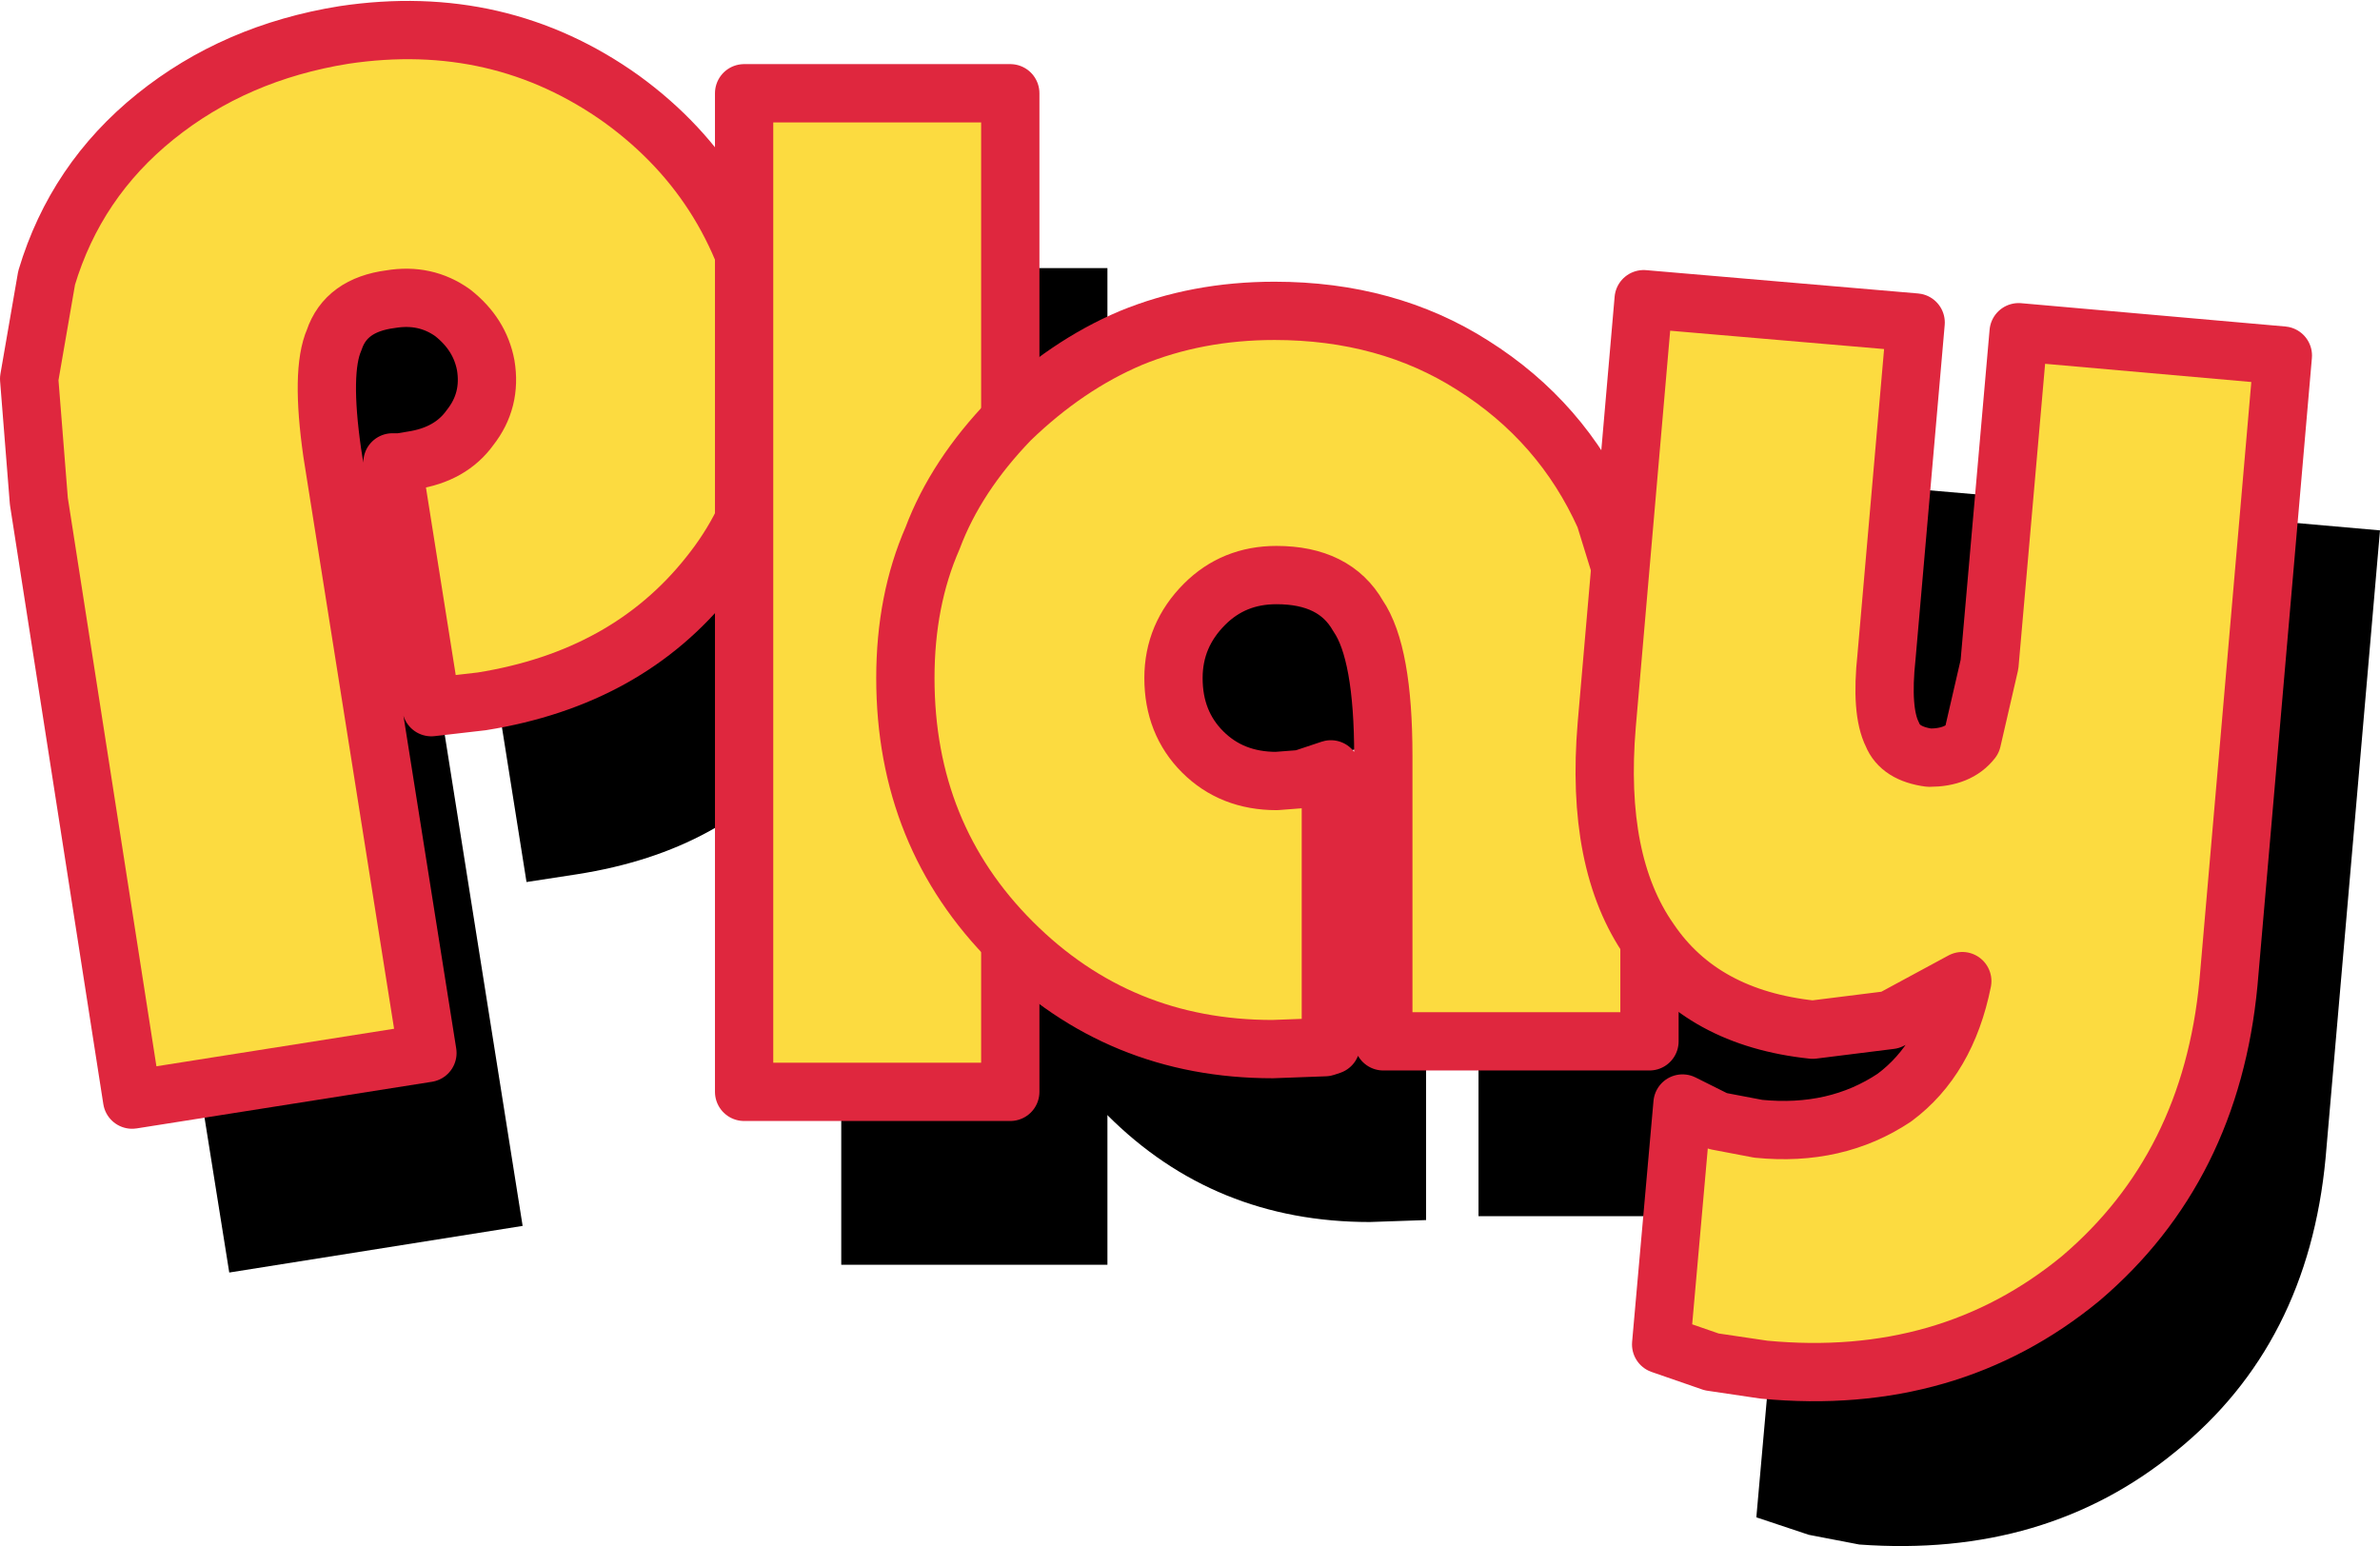 <?xml version="1.0" encoding="UTF-8" standalone="no"?>
<svg xmlns:xlink="http://www.w3.org/1999/xlink" height="39.8px" width="61.25px" xmlns="http://www.w3.org/2000/svg">
  <g transform="matrix(1.0, 0.0, 0.0, 1.0, 31.0, 20.25)">
    <path d="M-17.45 2.45 L-16.15 2.25 Q-12.3 1.65 -10.3 -0.95 -8.2 -3.6 -8.8 -7.1 -9.4 -11.0 -12.55 -13.25 -15.65 -15.45 -19.7 -14.85 -22.5 -14.4 -24.55 -12.75 -26.55 -11.1 -27.3 -8.6 L-27.8 -6.05 -27.55 -2.85 -25.1 12.5 -17.55 11.3 -20.0 -4.15 Q-20.3 -6.2 -19.95 -7.05 -19.55 -7.9 -18.45 -8.1 -17.5 -8.2 -16.9 -7.7 -16.2 -7.2 -16.05 -6.35 -15.9 -5.4 -16.4 -4.75 -17.05 -4.05 -17.95 -3.9 L-18.25 -3.85 -18.45 -3.85 -17.45 2.45" fill="#000000" fill-rule="evenodd" stroke="none"/>
    <path d="M-2.5 12.3 L-2.5 -13.35 -9.35 -13.35 -9.35 12.3 -2.5 12.3" fill="#000000" fill-rule="evenodd" stroke="none"/>
    <path d="M4.25 11.2 L5.7 11.15 5.7 4.05 4.35 4.35 Q3.2 4.35 2.45 3.6 1.65 2.85 1.65 1.7 1.65 0.6 2.45 -0.2 3.25 -1.0 4.35 -1.0 5.8 -1.0 6.45 0.05 7.05 1.1 7.05 3.7 L7.05 11.05 13.9 11.05 13.9 3.75 13.65 0.25 12.8 -2.45 Q11.55 -5.05 9.4 -6.35 7.05 -7.8 4.25 -7.8 2.35 -7.8 0.6 -7.05 -1.15 -6.35 -2.5 -4.95 -3.75 -3.75 -4.55 -1.95 -5.25 -0.15 -5.25 1.7 -5.25 5.7 -2.5 8.45 0.25 11.2 4.25 11.2" fill="#000000" fill-rule="evenodd" stroke="none"/>
    <path d="M23.45 -7.2 L22.7 1.35 Q22.55 2.85 22.2 3.25 21.85 3.75 21.15 3.7 20.45 3.65 20.15 3.1 19.95 2.6 20.0 1.1 L20.75 -7.45 13.8 -8.05 12.8 2.9 Q12.5 6.3 13.9 8.4 15.3 10.45 18.15 10.7 L20.1 10.5 Q21.05 10.2 21.95 9.45 21.65 11.45 20.25 12.45 18.9 13.45 16.7 13.3 L15.7 13.1 14.75 12.6 14.2 18.8 15.55 19.25 16.85 19.5 Q21.65 19.85 25.0 17.1 28.4 14.35 28.85 9.55 L30.25 -6.6 23.45 -7.2" fill="#000000" fill-rule="evenodd" stroke="none"/>
    <path d="M-18.5 -10.85 Q-18.35 -9.95 -18.9 -9.25 -19.4 -8.55 -20.4 -8.4 L-20.7 -8.35 -20.9 -8.35 -19.9 -2.05 -18.6 -2.2 Q-14.85 -2.8 -12.75 -5.45 -10.7 -8.0 -11.25 -11.55 -11.9 -15.45 -15.0 -17.7 -18.15 -19.95 -22.15 -19.35 -24.95 -18.9 -27.0 -17.25 -29.05 -15.6 -29.8 -13.1 L-30.25 -10.5 -30.0 -7.35 -27.6 8.05 -20.0 6.85 -22.45 -8.6 Q-22.75 -10.7 -22.4 -11.5 -22.1 -12.4 -20.95 -12.55 -20.05 -12.7 -19.35 -12.2 -18.65 -11.65 -18.5 -10.85" fill="#fcdb40" fill-rule="evenodd" stroke="none"/>
    <path d="M-18.5 -10.85 Q-18.65 -11.65 -19.35 -12.2 -20.05 -12.7 -20.95 -12.55 -22.1 -12.4 -22.4 -11.5 -22.75 -10.7 -22.45 -8.6 L-20.0 6.85 -27.6 8.05 -30.0 -7.35 -30.25 -10.5 -29.8 -13.1 Q-29.05 -15.6 -27.0 -17.25 -24.95 -18.9 -22.15 -19.35 -18.15 -19.95 -15.0 -17.7 -11.9 -15.45 -11.25 -11.55 -10.7 -8.0 -12.75 -5.45 -14.85 -2.8 -18.6 -2.2 L-19.9 -2.05 -20.9 -8.35 -20.7 -8.35 -20.4 -8.4 Q-19.4 -8.55 -18.9 -9.25 -18.35 -9.95 -18.5 -10.85 Z" fill="none" stroke="#df273e" stroke-linecap="round" stroke-linejoin="round" stroke-width="1.5"/>
    <path d="M-5.0 7.85 L-5.0 -17.85 -11.85 -17.85 -11.85 7.85 -5.0 7.85" fill="#fcdb40" fill-rule="evenodd" stroke="none"/>
    <path d="M-5.0 7.85 L-11.85 7.85 -11.85 -17.85 -5.0 -17.85 -5.0 7.85 Z" fill="none" stroke="#df273e" stroke-linecap="round" stroke-linejoin="round" stroke-width="1.5"/>
    <path d="M1.75 6.75 L3.1 6.7 3.25 6.65 3.25 -0.45 2.5 -0.2 1.85 -0.15 Q0.7 -0.15 -0.05 -0.9 -0.8 -1.65 -0.8 -2.8 -0.8 -3.9 0.0 -4.7 0.75 -5.45 1.85 -5.45 3.35 -5.45 3.95 -4.4 4.6 -3.45 4.6 -0.8 L4.6 6.55 11.45 6.55 11.45 -0.75 11.15 -4.2 10.3 -6.95 Q9.2 -9.4 6.9 -10.85 4.7 -12.25 1.8 -12.25 -0.2 -12.25 -1.9 -11.55 -3.55 -10.85 -5.0 -9.45 -6.4 -8.0 -7.0 -6.4 -7.7 -4.8 -7.7 -2.8 -7.7 1.25 -4.95 4.0 -2.2 6.75 1.75 6.75" fill="#fcdb40" fill-rule="evenodd" stroke="none"/>
    <path d="M1.75 6.75 Q-2.2 6.75 -4.95 4.0 -7.7 1.25 -7.7 -2.8 -7.7 -4.8 -7.0 -6.4 -6.4 -8.0 -5.0 -9.45 -3.55 -10.85 -1.9 -11.55 -0.2 -12.25 1.8 -12.25 4.7 -12.25 6.9 -10.85 9.2 -9.4 10.3 -6.95 L11.15 -4.2 11.45 -0.75 11.45 6.55 4.6 6.55 4.6 -0.8 Q4.6 -3.45 3.95 -4.4 3.35 -5.45 1.85 -5.45 0.75 -5.45 0.0 -4.7 -0.8 -3.9 -0.8 -2.8 -0.8 -1.65 -0.05 -0.9 0.7 -0.15 1.85 -0.15 L2.5 -0.2 3.25 -0.45 3.25 6.65 3.1 6.7 1.75 6.75 Z" fill="none" stroke="#df273e" stroke-linecap="round" stroke-linejoin="round" stroke-width="1.5"/>
    <path d="M22.55 12.65 Q25.9 9.8 26.35 5.05 L27.75 -11.1 20.95 -11.7 20.2 -3.15 19.75 -1.2 Q19.4 -0.75 18.65 -0.75 17.9 -0.85 17.7 -1.35 17.4 -1.95 17.55 -3.35 L18.3 -11.95 11.3 -12.55 10.35 -1.6 Q10.05 1.95 11.45 3.95 12.8 5.95 15.65 6.25 L17.65 6.0 19.5 5.0 Q19.1 7.0 17.75 8.0 16.25 9.0 14.25 8.8 L13.2 8.6 12.3 8.15 11.75 14.35 13.05 14.8 14.4 15.0 Q19.15 15.45 22.55 12.65" fill="#fcdb40" fill-rule="evenodd" stroke="none"/>
    <path d="M22.55 12.65 Q19.15 15.45 14.4 15.0 L13.05 14.8 11.75 14.35 12.3 8.15 13.2 8.6 14.25 8.8 Q16.25 9.0 17.75 8.0 19.1 7.0 19.5 5.0 L17.65 6.0 15.65 6.25 Q12.8 5.95 11.45 3.95 10.05 1.95 10.35 -1.6 L11.3 -12.55 18.3 -11.95 17.55 -3.35 Q17.4 -1.95 17.7 -1.35 17.9 -0.85 18.65 -0.75 19.4 -0.75 19.75 -1.2 L20.2 -3.15 20.95 -11.7 27.75 -11.1 26.35 5.05 Q25.9 9.8 22.55 12.65 Z" fill="none" stroke="#df273e" stroke-linecap="round" stroke-linejoin="round" stroke-width="1.5"/>
  </g>
</svg>
